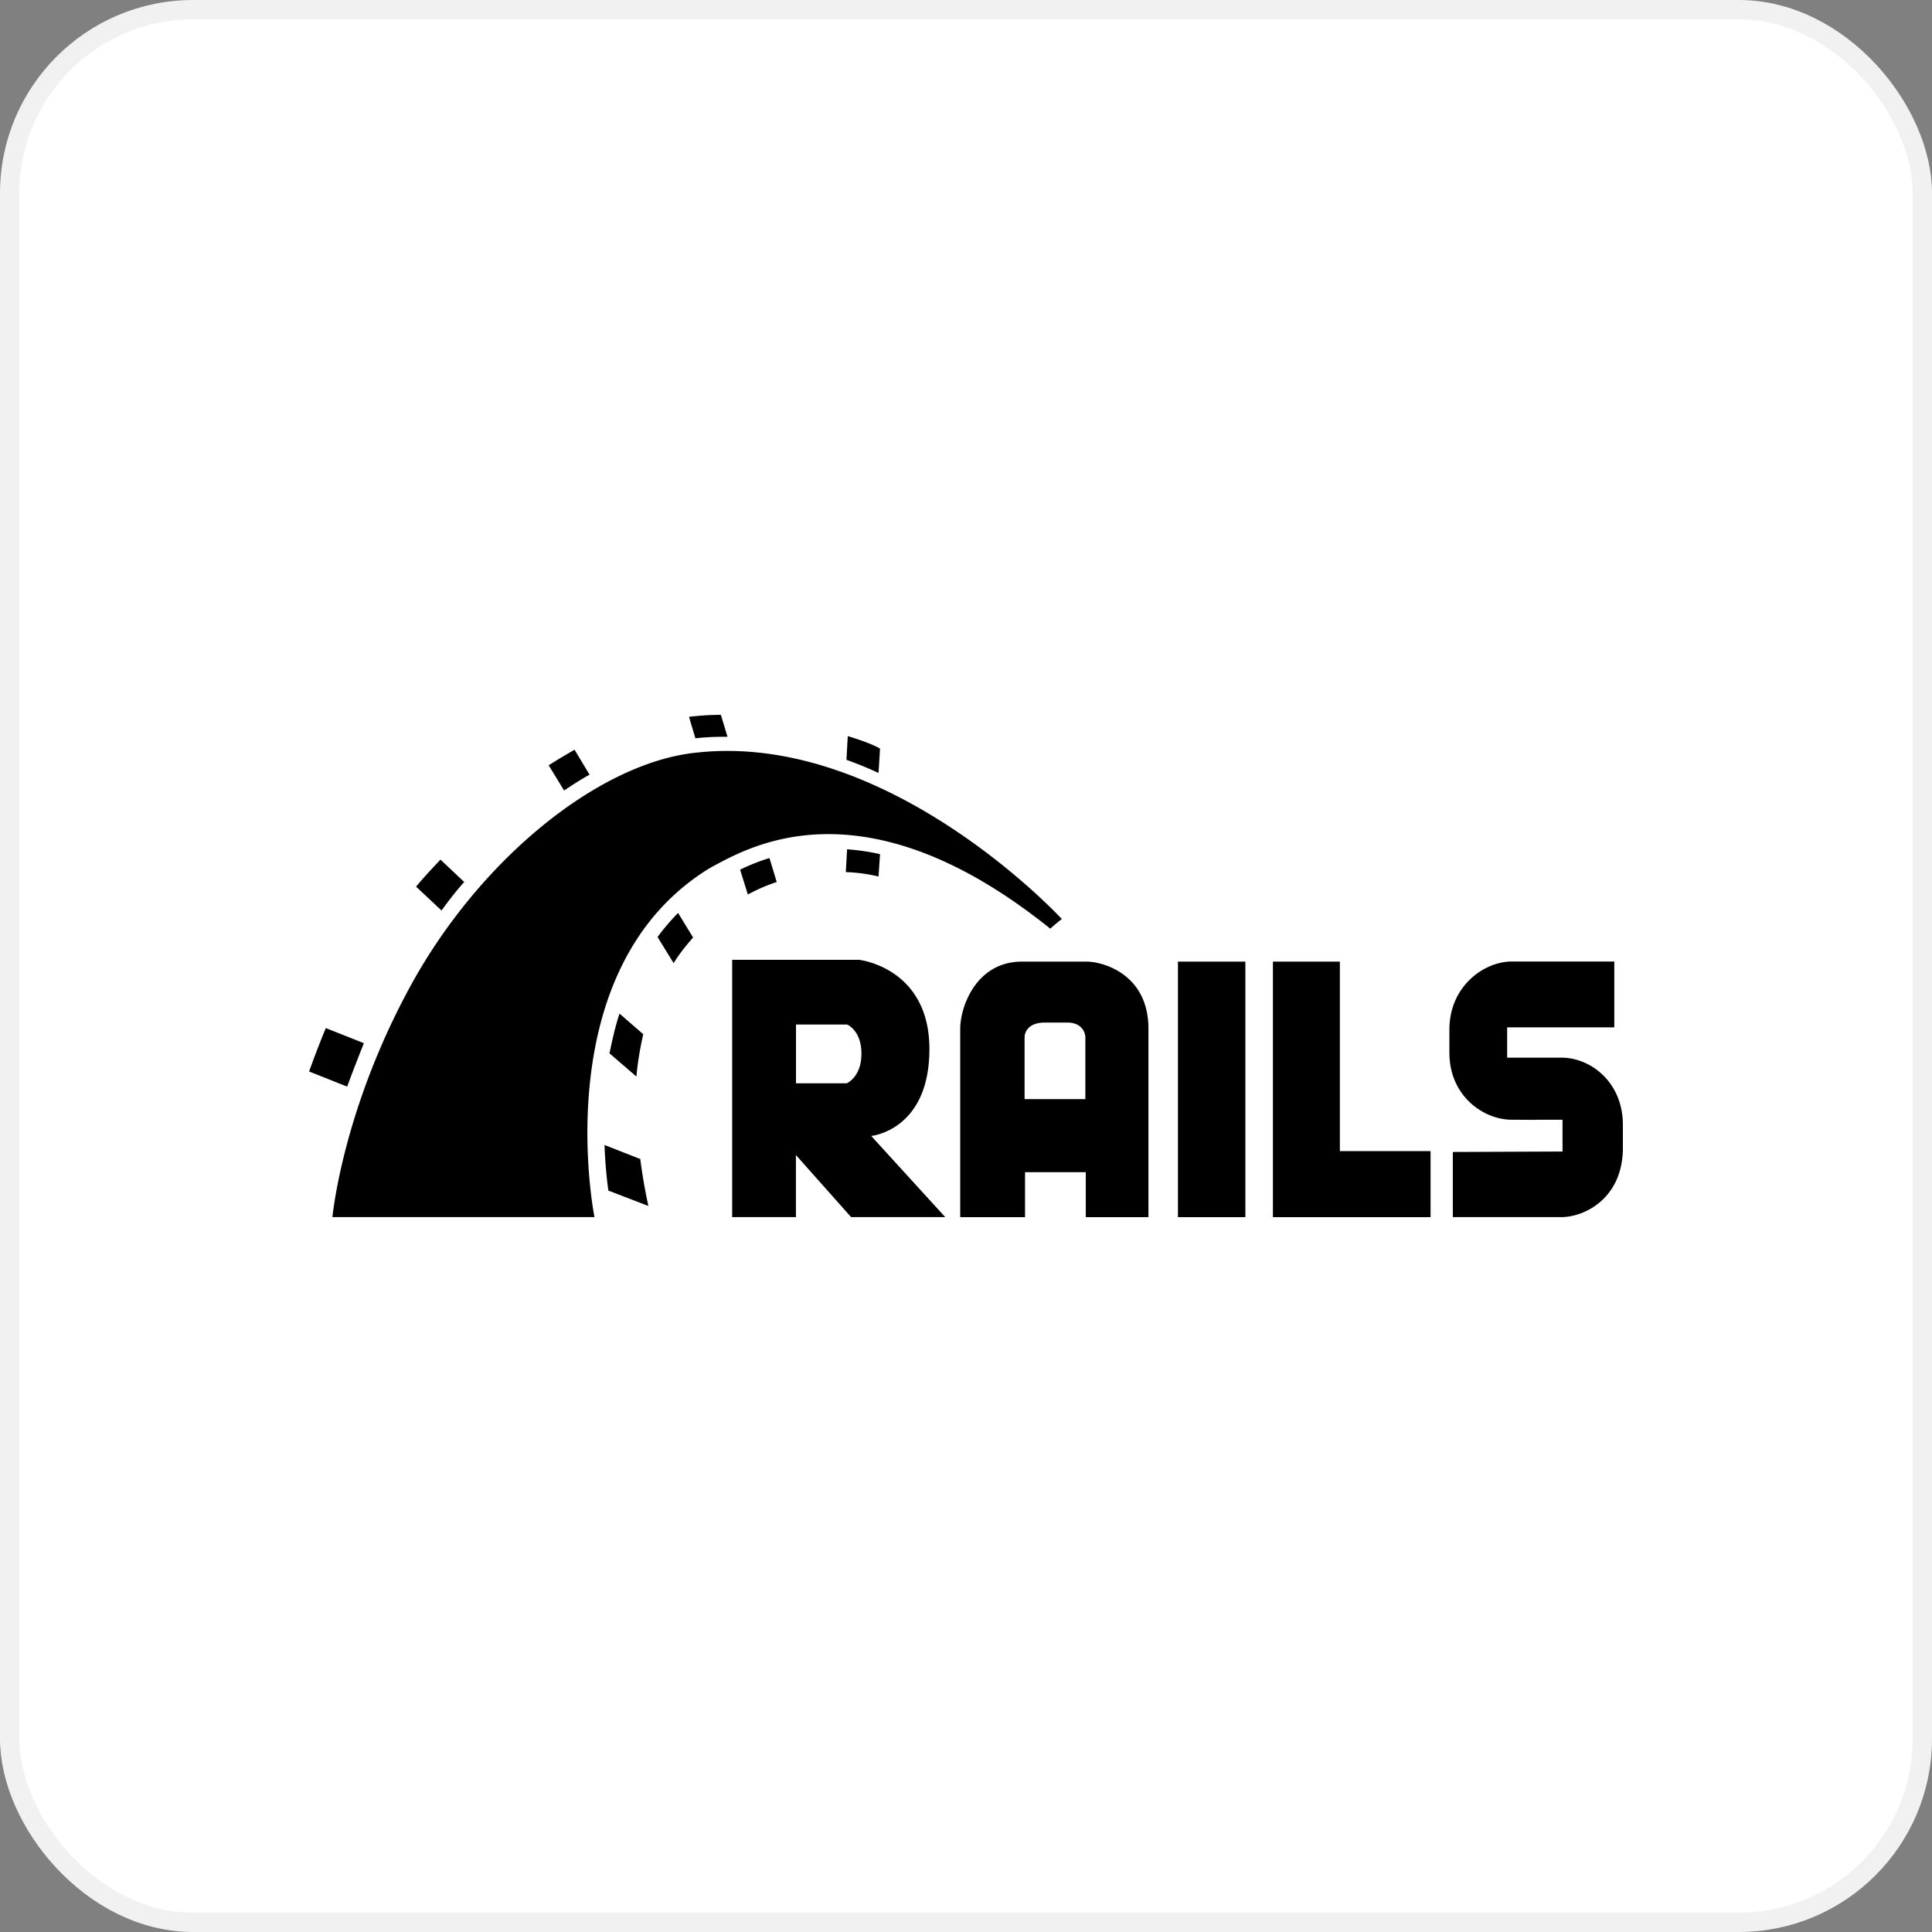 <svg xmlns="http://www.w3.org/2000/svg" width="100" height="100" fill="none" viewBox="0 0 100 100"><rect x="0" y="0" width="100" height="100" fill="#808080" stroke="none"/><rect width="99" height="99" x=".5" y=".5" fill="#fff" stroke="#F1F1F1" rx="9.5"/><path fill="#000" d="M75.198 59.626v3.372h5.614c1.152 0 3.122-.91 3.188-3.475v-1.305c0-2.18-1.639-3.475-3.189-3.475H78.01v-1.567h5.546v-3.407H78.23c-1.373 0-3.21 1.238-3.21 3.531v1.182c0 2.293 1.816 3.474 3.21 3.474 3.864.022-.931 0 2.646 0v1.646l-5.68.024m-30.102-.829s3.012-.283 3.012-4.496c0-4.225-3.643-4.621-3.643-4.621h-6.566v13.316h3.299v-3.213l2.856 3.213h4.872l-3.83-4.199m-1.273-2.724H41.2V53.03h2.646s.742.294.742 1.51c0 1.217-.763 1.533-.763 1.533h-.002m12.42-6.3H52.9c-2.391 0-3.199 2.361-3.199 3.475V63h3.355v-2.328h3.143V63h3.244v-9.752c0-2.838-2.37-3.475-3.199-3.475m-.045 7.117h-3.167v-3.224s0-.739 1.052-.739h1.153c.918 0 .941.74.941.74v3.223h.021m4.773-7.117h3.488V63H60.97V49.773m8.381 9.81v-9.81h-3.465V63h8.16v-3.418h-4.695m-52.145 3.415H30.77s-2.591-12.863 6-18.085c1.871-.988 7.828-4.69 17.593 3.156.3-.273.597-.5.597-.5s-8.934-9.695-18.876-8.616c-5.003.488-11.149 5.438-14.758 11.978-3.61 6.539-4.12 12.067-4.12 12.067h.002m0 0H30.77s-2.591-12.863 6-18.085c1.871-.988 7.828-4.69 17.593 3.156.3-.273.597-.5.597-.5s-8.934-9.695-18.876-8.616c-5.003.488-11.149 5.438-14.758 11.978-3.61 6.539-4.12 12.067-4.12 12.067h.002m0 0H30.77s-2.591-12.863 6-18.085c1.871-.988 7.828-4.69 17.593 3.156.3-.273.597-.5.597-.5s-8.934-9.695-18.876-8.616c-5.014.488-11.17 5.438-14.78 11.978-3.598 6.539-4.096 12.067-4.096 12.067m28.265-22.99.077-1.26c-.155-.091-.587-.318-1.67-.647l-.067 1.227c.566.205 1.118.43 1.66.68m-1.628 3.952-.066 1.181a8.692 8.692 0 0 1 1.694.227l.077-1.157a11.578 11.578 0 0 0-1.705-.251m-6.356-5.824h.166L37.312 37c-.531 0-1.074.035-1.65.102l.332 1.112c.497-.057.997-.078 1.494-.078m.82 6.879.4 1.284a9.414 9.414 0 0 1 1.495-.648l-.376-1.238a9.985 9.985 0 0 0-1.518.602M30.515 40.1l-.776-1.295c-.431.25-.873.51-1.339.806l.797 1.306c.442-.294.874-.58 1.318-.817m3.52 8.4.831 1.352c.287-.467.632-.896 1.008-1.328l-.776-1.27a11.08 11.08 0 0 0-1.063 1.246m-2.489 6.019 1.394 1.203c.066-.74.19-1.465.355-2.19l-1.228-1.069c-.232.693-.377 1.384-.521 2.056m-7.519-8.868-1.228-1.157c-.442.466-.874.93-1.263 1.397l1.318 1.238c.366-.51.753-1.011 1.173-1.475v-.003m-5.192 8.344-1.971-.782A49.478 49.478 0 0 0 16 55.46l1.97.783c.232-.637.587-1.556.864-2.248m12.456 5.269c.034.987.121 1.794.2 2.36l2.07.796a28.336 28.336 0 0 1-.42-2.43l-1.85-.726"/></svg>